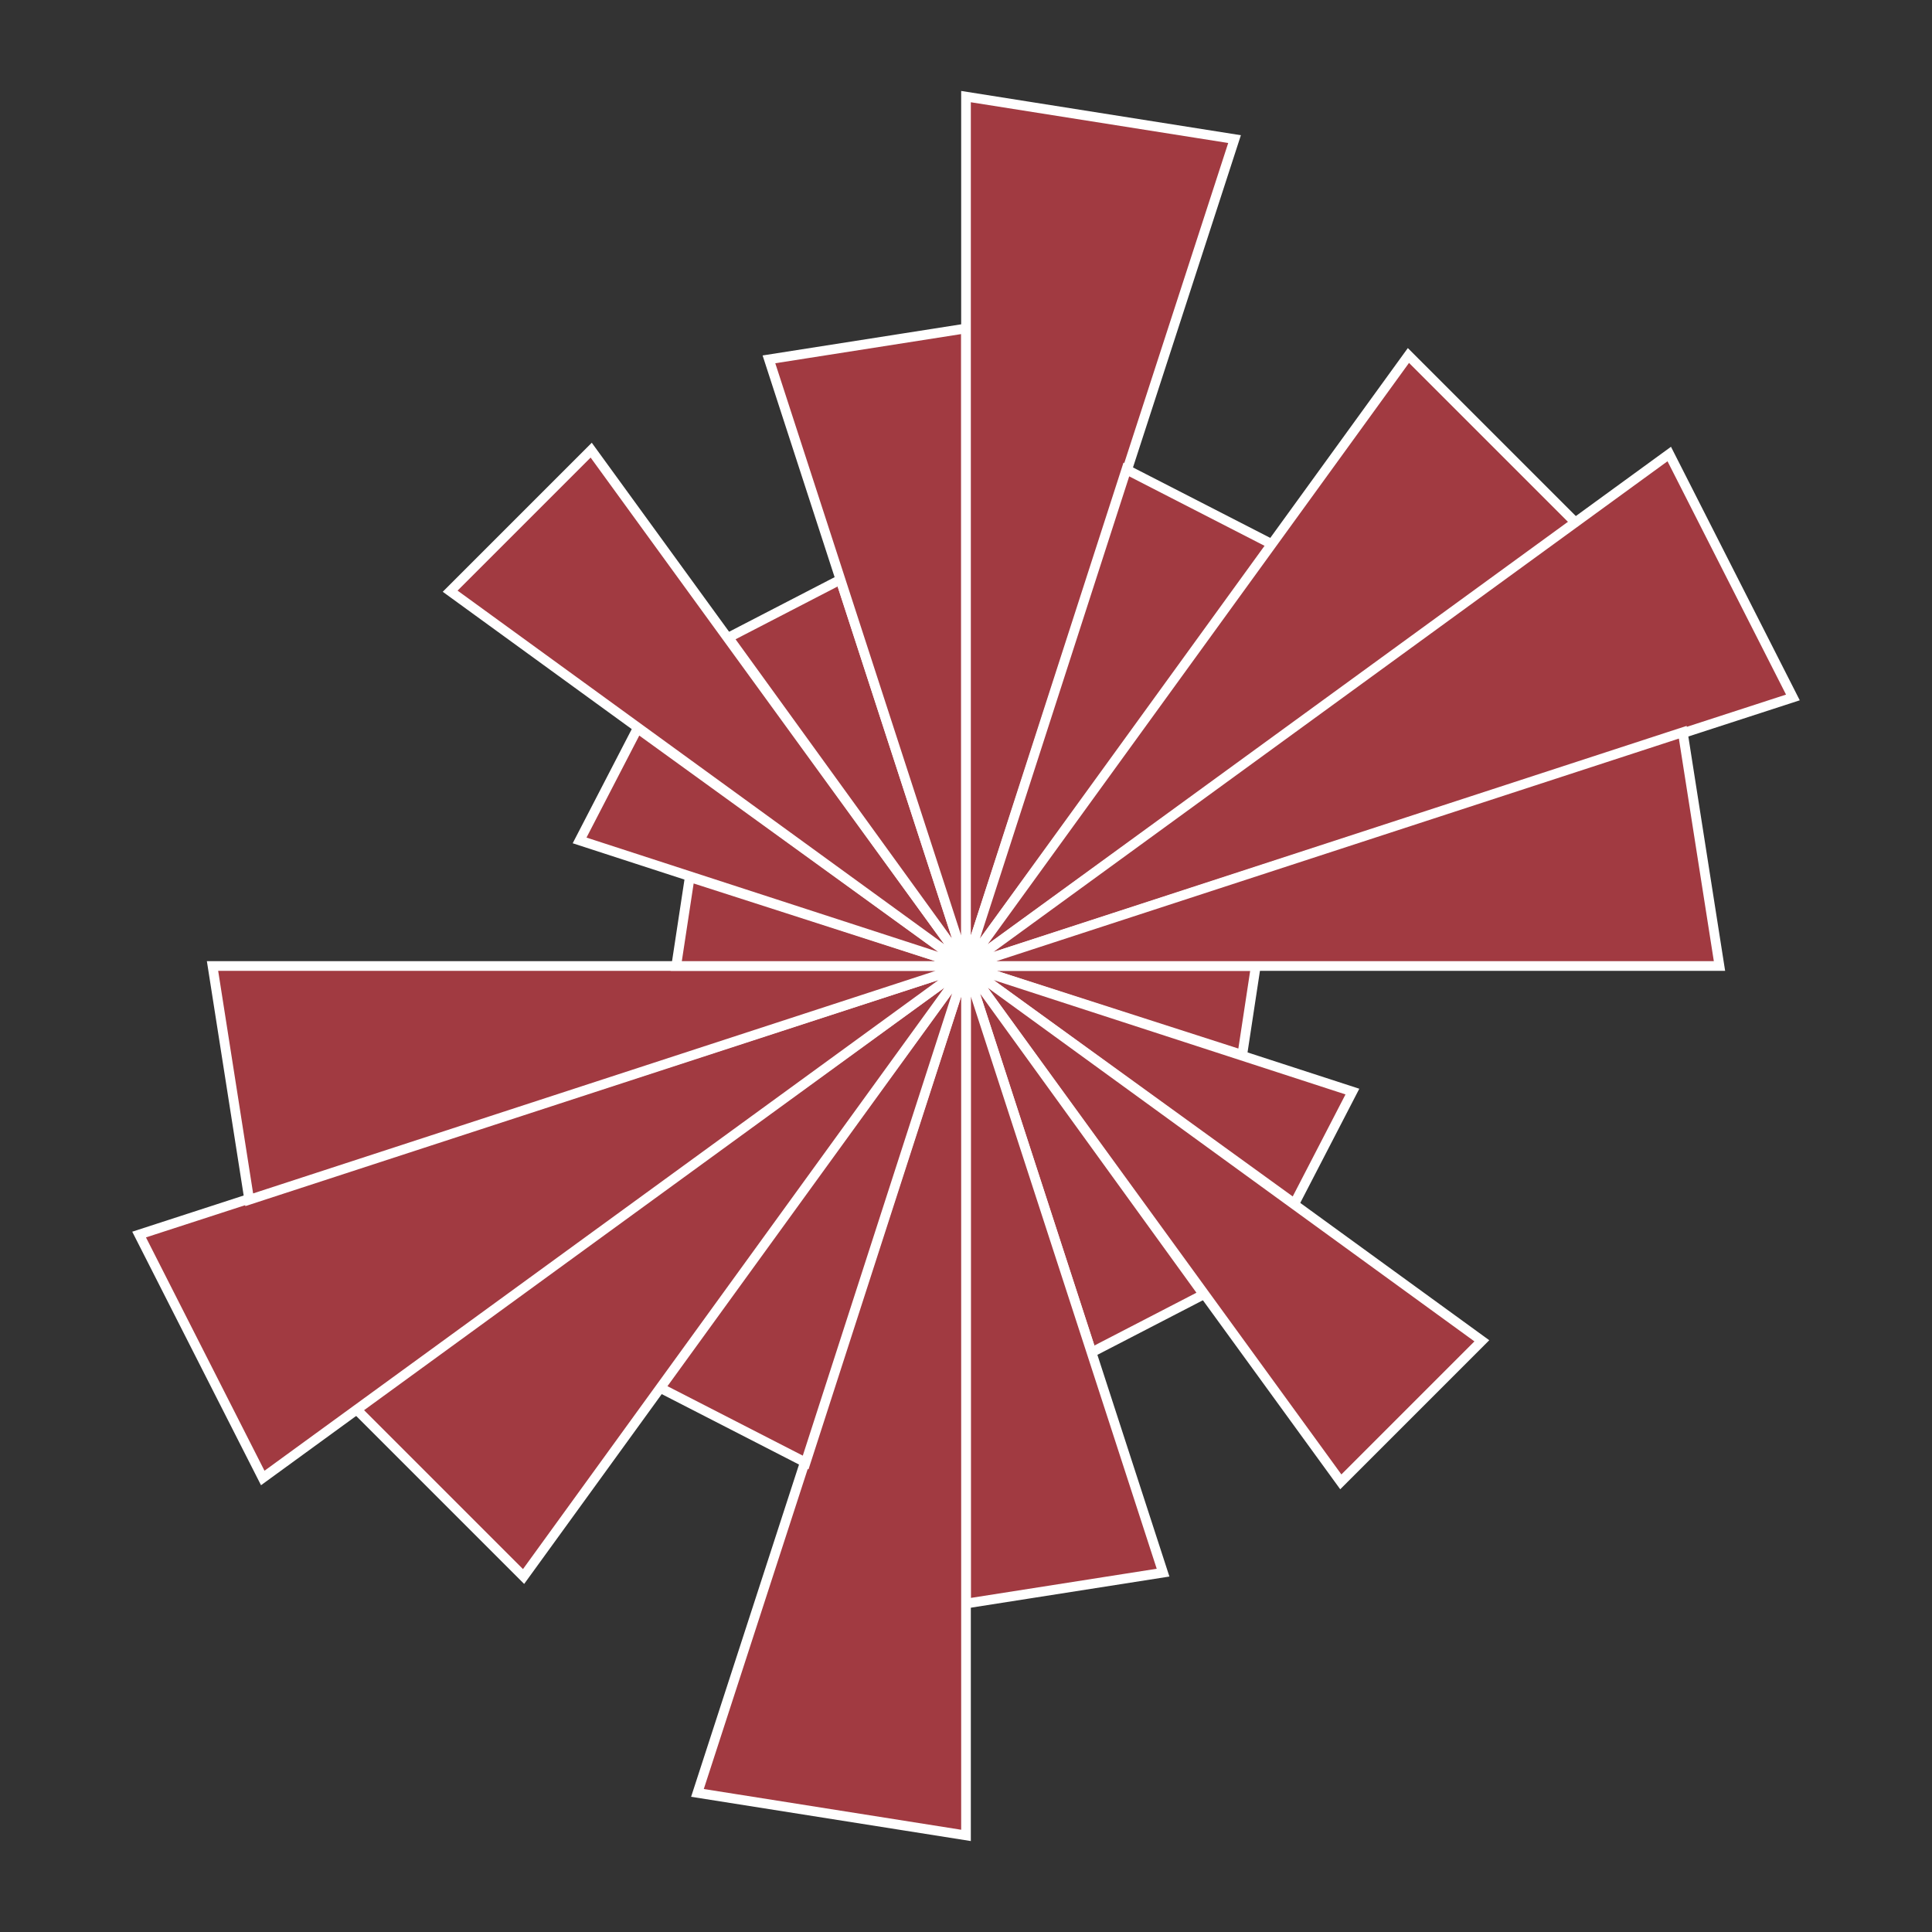 
        <svg xmlns="http://www.w3.org/2000/svg" viewBox="0 0 1 1"
            width="512" height="512">
            <rect x="0" y="0" width="1" height="1" fill="#333333" stroke="none"/>
            <rect width="100%" height="100%" fill="rgba(0,0,0,0)" />
          <polygon points="0.5,0.5 0.65,0.5 0.643,0.546" style="fill:#A13A41"
                    stroke="#fff"
                    stroke-width="0.005"
            />
<polygon points="0.5,0.5 0.7,0.565 0.67,0.623" style="fill:#A13A41"
                    stroke="#fff"
                    stroke-width="0.005"
            />
<polygon points="0.5,0.5 0.767,0.694 0.694,0.767" style="fill:#A13A41"
                    stroke="#fff"
                    stroke-width="0.005"
            />
<polygon points="0.5,0.5 0.623,0.67 0.565,0.7" style="fill:#A13A41"
                    stroke="#fff"
                    stroke-width="0.005"
            />
<polygon points="0.5,0.5 0.602,0.814 0.5,0.83" style="fill:#A13A41"
                    stroke="#fff"
                    stroke-width="0.005"
            />
<polygon points="0.5,0.5 0.5,0.95 0.361,0.928" style="fill:#A13A41"
                    stroke="#fff"
                    stroke-width="0.005"
            />
<polygon points="0.5,0.5 0.417,0.757 0.341,0.718" style="fill:#A13A41"
                    stroke="#fff"
                    stroke-width="0.005"
            />
<polygon points="0.5,0.5 0.271,0.816 0.184,0.729" style="fill:#A13A41"
                    stroke="#fff"
                    stroke-width="0.005"
            />
<polygon points="0.5,0.5 0.136,0.765 0.072,0.639" style="fill:#A13A41"
                    stroke="#fff"
                    stroke-width="0.005"
            />
<polygon points="0.5,0.5 0.129,0.621 0.11,0.5" style="fill:#A13A41"
                    stroke="#fff"
                    stroke-width="0.005"
            />
<polygon points="0.5,0.5 0.35,0.5 0.357,0.454" style="fill:#A13A41"
                    stroke="#fff"
                    stroke-width="0.005"
            />
<polygon points="0.5,0.5 0.3,0.435 0.33,0.377" style="fill:#A13A41"
                    stroke="#fff"
                    stroke-width="0.005"
            />
<polygon points="0.5,0.5 0.233,0.306 0.306,0.233" style="fill:#A13A41"
                    stroke="#fff"
                    stroke-width="0.005"
            />
<polygon points="0.5,0.5 0.377,0.33 0.435,0.3" style="fill:#A13A41"
                    stroke="#fff"
                    stroke-width="0.005"
            />
<polygon points="0.5,0.5 0.398,0.186 0.5,0.17" style="fill:#A13A41"
                    stroke="#fff"
                    stroke-width="0.005"
            />
<polygon points="0.5,0.5 0.5,0.05 0.639,0.072" style="fill:#A13A41"
                    stroke="#fff"
                    stroke-width="0.005"
            />
<polygon points="0.5,0.5 0.583,0.243 0.659,0.282" style="fill:#A13A41"
                    stroke="#fff"
                    stroke-width="0.005"
            />
<polygon points="0.5,0.5 0.729,0.184 0.816,0.271" style="fill:#A13A41"
                    stroke="#fff"
                    stroke-width="0.005"
            />
<polygon points="0.5,0.5 0.864,0.235 0.928,0.361" style="fill:#A13A41"
                    stroke="#fff"
                    stroke-width="0.005"
            />
<polygon points="0.5,0.5 0.871,0.379 0.89,0.5" style="fill:#A13A41"
                    stroke="#fff"
                    stroke-width="0.005"
            />
        </svg>
        
